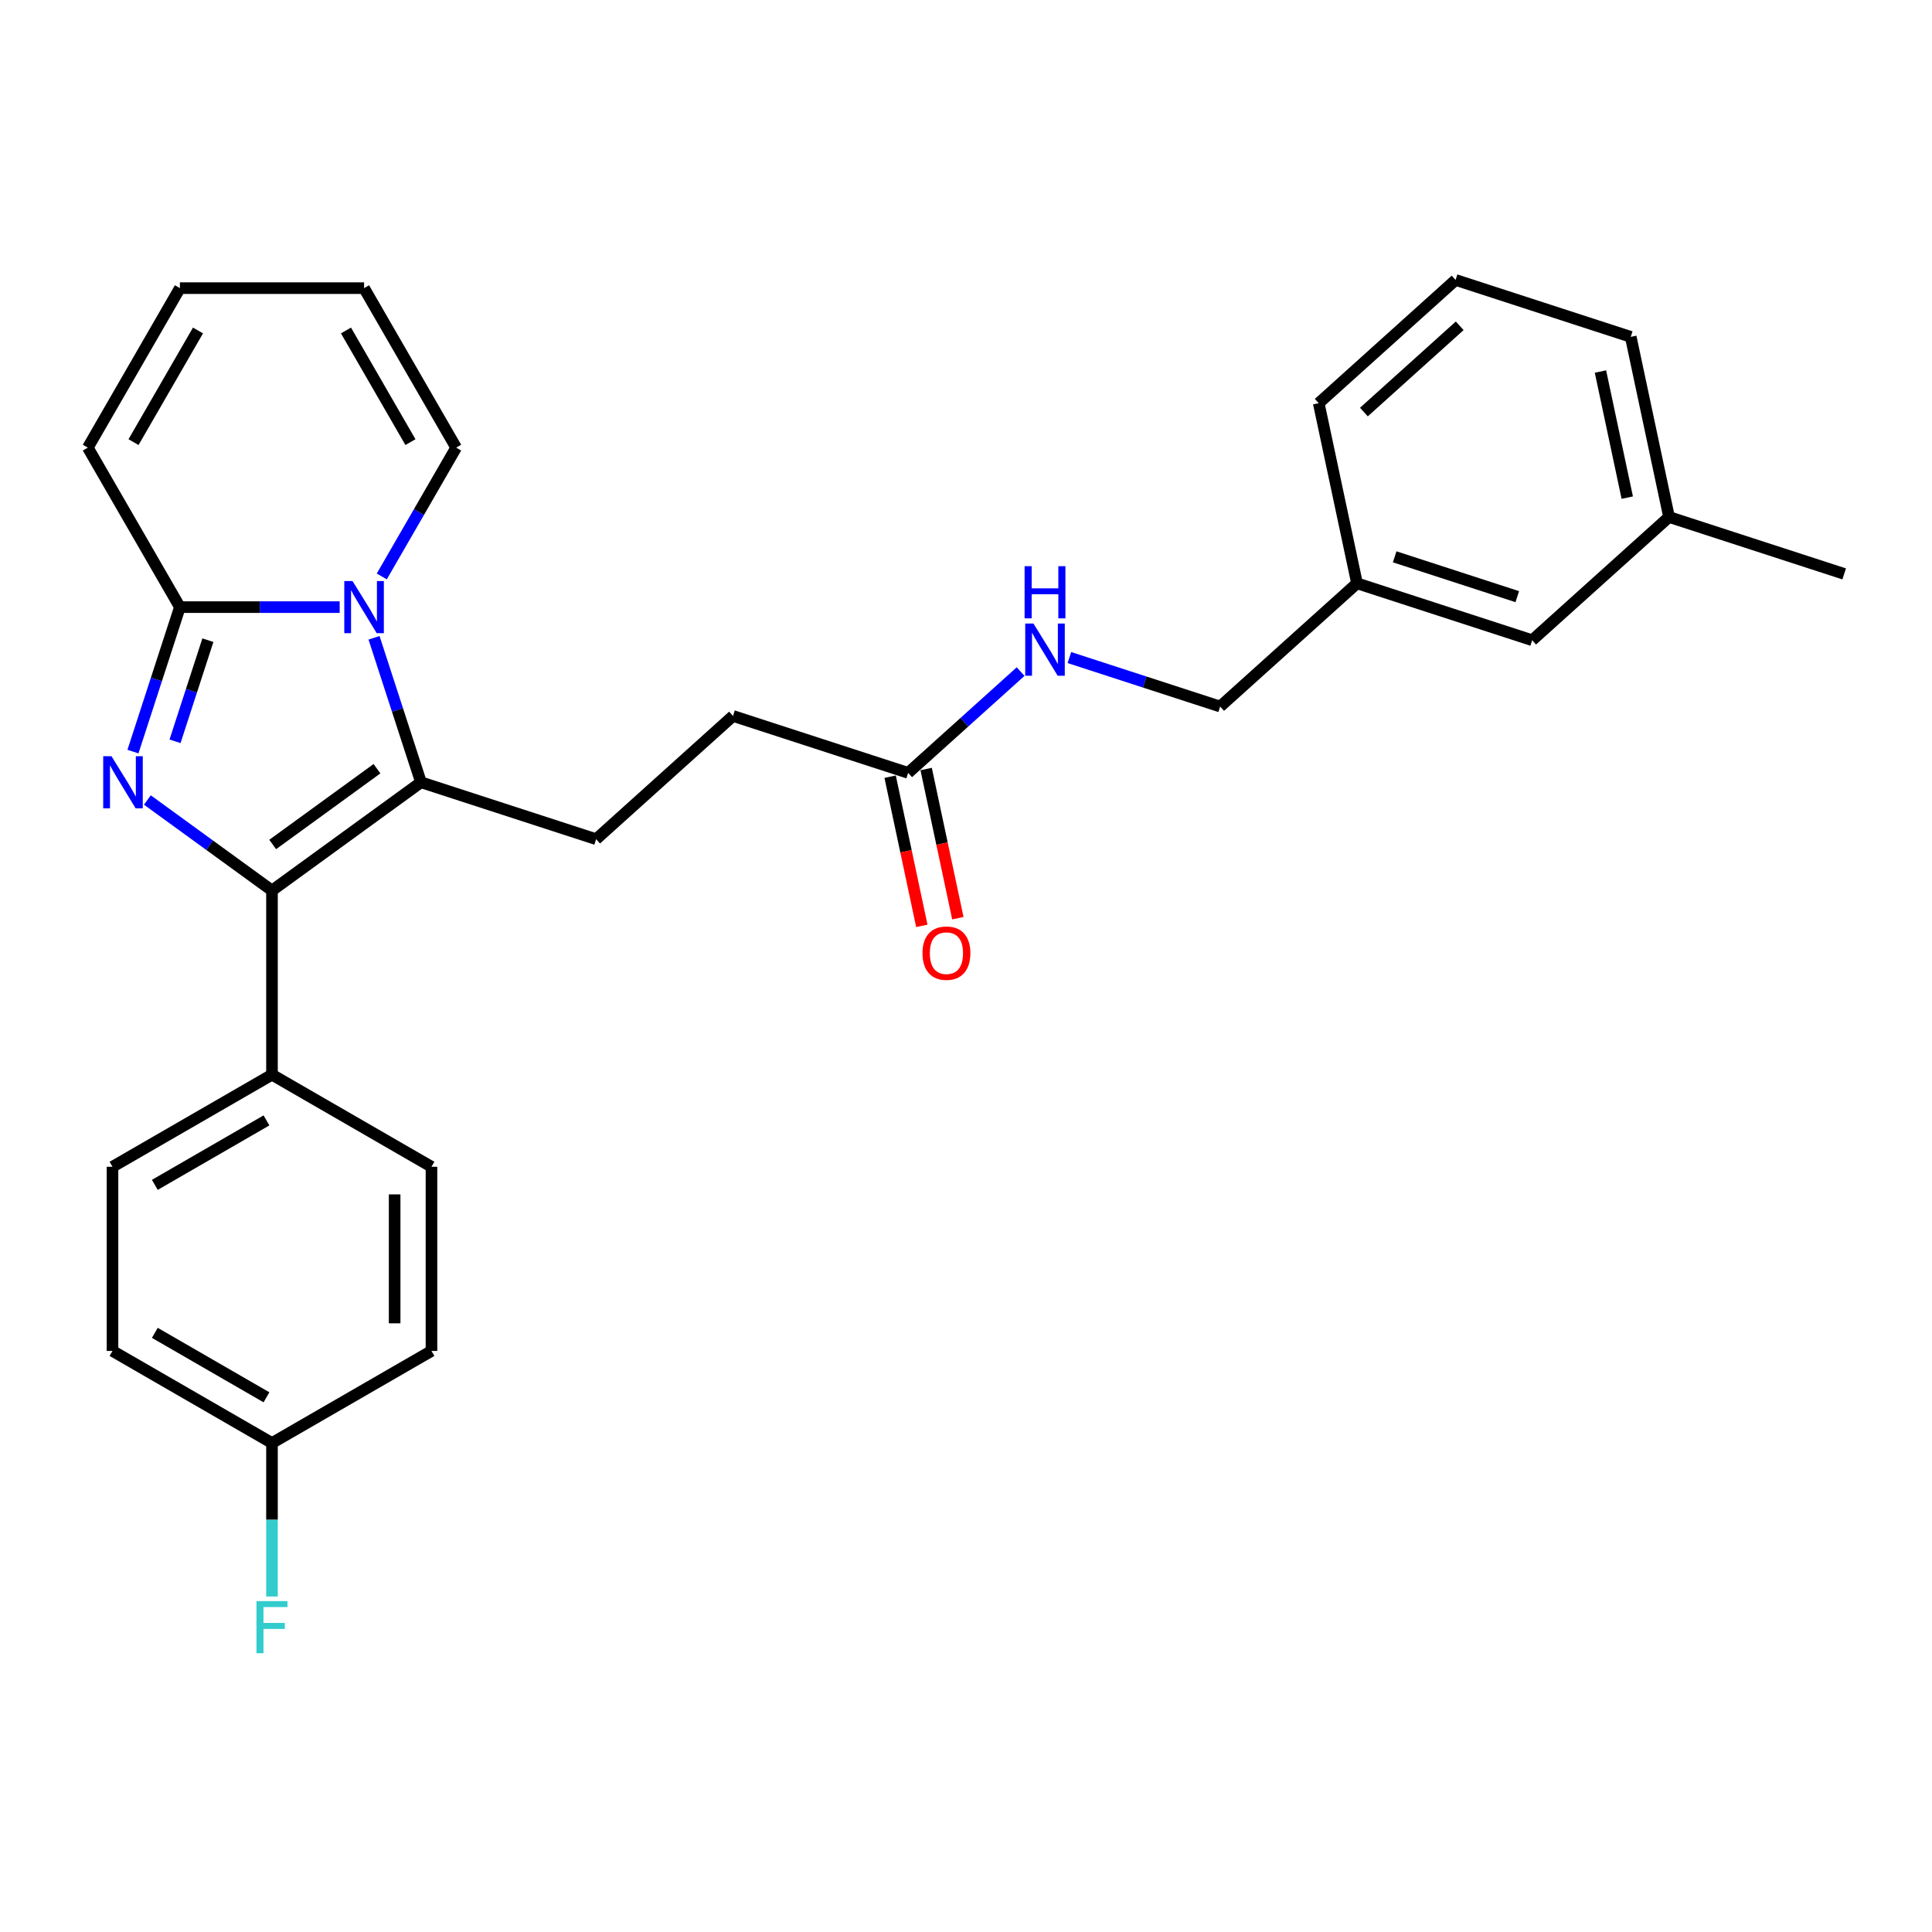 <?xml version='1.0' encoding='iso-8859-1'?>
<svg version='1.1' baseProfile='full'
              xmlns='http://www.w3.org/2000/svg'
                      xmlns:rdkit='http://www.rdkit.org/xml'
                      xmlns:xlink='http://www.w3.org/1999/xlink'
                  xml:space='preserve'
width='1000px' height='1000px' viewBox='0 0 1000 1000'>
<!-- END OF HEADER -->
<rect style='opacity:1.0;fill:#FFFFFF;stroke:none' width='1000' height='1000' x='0' y='0'> </rect>
<path class='bond-1' d='M 76.281,414.074 L 108.529,437.504' style='fill:none;fill-rule:evenodd;stroke:#0000FF;stroke-width:6px;stroke-linecap:butt;stroke-linejoin:miter;stroke-opacity:1' />
<path class='bond-1' d='M 108.529,437.504 L 140.778,460.935' style='fill:none;fill-rule:evenodd;stroke:#000000;stroke-width:6px;stroke-linecap:butt;stroke-linejoin:miter;stroke-opacity:1' />
<path class='bond-3' d='M 68.82,389.024 L 80.968,351.635' style='fill:none;fill-rule:evenodd;stroke:#0000FF;stroke-width:6px;stroke-linecap:butt;stroke-linejoin:miter;stroke-opacity:1' />
<path class='bond-3' d='M 80.968,351.635 L 93.116,314.246' style='fill:none;fill-rule:evenodd;stroke:#000000;stroke-width:6px;stroke-linecap:butt;stroke-linejoin:miter;stroke-opacity:1' />
<path class='bond-3' d='M 90.596,383.698 L 99.1,357.526' style='fill:none;fill-rule:evenodd;stroke:#0000FF;stroke-width:6px;stroke-linecap:butt;stroke-linejoin:miter;stroke-opacity:1' />
<path class='bond-3' d='M 99.1,357.526 L 107.604,331.354' style='fill:none;fill-rule:evenodd;stroke:#000000;stroke-width:6px;stroke-linecap:butt;stroke-linejoin:miter;stroke-opacity:1' />
<path class='bond-0' d='M 175.819,314.246 L 134.468,314.246' style='fill:none;fill-rule:evenodd;stroke:#0000FF;stroke-width:6px;stroke-linecap:butt;stroke-linejoin:miter;stroke-opacity:1' />
<path class='bond-0' d='M 134.468,314.246 L 93.116,314.246' style='fill:none;fill-rule:evenodd;stroke:#000000;stroke-width:6px;stroke-linecap:butt;stroke-linejoin:miter;stroke-opacity:1' />
<path class='bond-6' d='M 197.609,298.365 L 216.856,265.03' style='fill:none;fill-rule:evenodd;stroke:#0000FF;stroke-width:6px;stroke-linecap:butt;stroke-linejoin:miter;stroke-opacity:1' />
<path class='bond-6' d='M 216.856,265.03 L 236.102,231.694' style='fill:none;fill-rule:evenodd;stroke:#000000;stroke-width:6px;stroke-linecap:butt;stroke-linejoin:miter;stroke-opacity:1' />
<path class='bond-28' d='M 193.6,330.127 L 205.748,367.516' style='fill:none;fill-rule:evenodd;stroke:#0000FF;stroke-width:6px;stroke-linecap:butt;stroke-linejoin:miter;stroke-opacity:1' />
<path class='bond-28' d='M 205.748,367.516 L 217.897,404.905' style='fill:none;fill-rule:evenodd;stroke:#000000;stroke-width:6px;stroke-linecap:butt;stroke-linejoin:miter;stroke-opacity:1' />
<path class='bond-2' d='M 140.778,460.935 L 217.897,404.905' style='fill:none;fill-rule:evenodd;stroke:#000000;stroke-width:6px;stroke-linecap:butt;stroke-linejoin:miter;stroke-opacity:1' />
<path class='bond-2' d='M 141.14,437.106 L 195.123,397.885' style='fill:none;fill-rule:evenodd;stroke:#000000;stroke-width:6px;stroke-linecap:butt;stroke-linejoin:miter;stroke-opacity:1' />
<path class='bond-5' d='M 140.778,460.935 L 140.778,556.258' style='fill:none;fill-rule:evenodd;stroke:#000000;stroke-width:6px;stroke-linecap:butt;stroke-linejoin:miter;stroke-opacity:1' />
<path class='bond-4' d='M 217.897,404.905 L 308.555,434.361' style='fill:none;fill-rule:evenodd;stroke:#000000;stroke-width:6px;stroke-linecap:butt;stroke-linejoin:miter;stroke-opacity:1' />
<path class='bond-8' d='M 93.116,314.246 L 45.455,231.694' style='fill:none;fill-rule:evenodd;stroke:#000000;stroke-width:6px;stroke-linecap:butt;stroke-linejoin:miter;stroke-opacity:1' />
<path class='bond-15' d='M 308.555,434.361 L 379.394,370.577' style='fill:none;fill-rule:evenodd;stroke:#000000;stroke-width:6px;stroke-linecap:butt;stroke-linejoin:miter;stroke-opacity:1' />
<path class='bond-13' d='M 140.778,556.258 L 58.225,603.92' style='fill:none;fill-rule:evenodd;stroke:#000000;stroke-width:6px;stroke-linecap:butt;stroke-linejoin:miter;stroke-opacity:1' />
<path class='bond-13' d='M 137.928,579.918 L 80.141,613.281' style='fill:none;fill-rule:evenodd;stroke:#000000;stroke-width:6px;stroke-linecap:butt;stroke-linejoin:miter;stroke-opacity:1' />
<path class='bond-14' d='M 140.778,556.258 L 223.331,603.92' style='fill:none;fill-rule:evenodd;stroke:#000000;stroke-width:6px;stroke-linecap:butt;stroke-linejoin:miter;stroke-opacity:1' />
<path class='bond-29' d='M 236.102,231.694 L 188.44,149.141' style='fill:none;fill-rule:evenodd;stroke:#000000;stroke-width:6px;stroke-linecap:butt;stroke-linejoin:miter;stroke-opacity:1' />
<path class='bond-29' d='M 212.442,228.843 L 179.079,171.056' style='fill:none;fill-rule:evenodd;stroke:#000000;stroke-width:6px;stroke-linecap:butt;stroke-linejoin:miter;stroke-opacity:1' />
<path class='bond-7' d='M 470.053,400.034 L 379.394,370.577' style='fill:none;fill-rule:evenodd;stroke:#000000;stroke-width:6px;stroke-linecap:butt;stroke-linejoin:miter;stroke-opacity:1' />
<path class='bond-9' d='M 470.053,400.034 L 499.162,373.824' style='fill:none;fill-rule:evenodd;stroke:#000000;stroke-width:6px;stroke-linecap:butt;stroke-linejoin:miter;stroke-opacity:1' />
<path class='bond-9' d='M 499.162,373.824 L 528.271,347.614' style='fill:none;fill-rule:evenodd;stroke:#0000FF;stroke-width:6px;stroke-linecap:butt;stroke-linejoin:miter;stroke-opacity:1' />
<path class='bond-12' d='M 460.729,402.016 L 468.934,440.619' style='fill:none;fill-rule:evenodd;stroke:#000000;stroke-width:6px;stroke-linecap:butt;stroke-linejoin:miter;stroke-opacity:1' />
<path class='bond-12' d='M 468.934,440.619 L 477.139,479.223' style='fill:none;fill-rule:evenodd;stroke:#FF0000;stroke-width:6px;stroke-linecap:butt;stroke-linejoin:miter;stroke-opacity:1' />
<path class='bond-12' d='M 479.377,398.052 L 487.582,436.656' style='fill:none;fill-rule:evenodd;stroke:#000000;stroke-width:6px;stroke-linecap:butt;stroke-linejoin:miter;stroke-opacity:1' />
<path class='bond-12' d='M 487.582,436.656 L 495.788,475.259' style='fill:none;fill-rule:evenodd;stroke:#FF0000;stroke-width:6px;stroke-linecap:butt;stroke-linejoin:miter;stroke-opacity:1' />
<path class='bond-11' d='M 45.455,231.694 L 93.116,149.141' style='fill:none;fill-rule:evenodd;stroke:#000000;stroke-width:6px;stroke-linecap:butt;stroke-linejoin:miter;stroke-opacity:1' />
<path class='bond-11' d='M 69.114,228.843 L 102.478,171.056' style='fill:none;fill-rule:evenodd;stroke:#000000;stroke-width:6px;stroke-linecap:butt;stroke-linejoin:miter;stroke-opacity:1' />
<path class='bond-17' d='M 553.513,340.351 L 592.532,353.029' style='fill:none;fill-rule:evenodd;stroke:#0000FF;stroke-width:6px;stroke-linecap:butt;stroke-linejoin:miter;stroke-opacity:1' />
<path class='bond-17' d='M 592.532,353.029 L 631.55,365.707' style='fill:none;fill-rule:evenodd;stroke:#000000;stroke-width:6px;stroke-linecap:butt;stroke-linejoin:miter;stroke-opacity:1' />
<path class='bond-10' d='M 188.44,149.141 L 93.116,149.141' style='fill:none;fill-rule:evenodd;stroke:#000000;stroke-width:6px;stroke-linecap:butt;stroke-linejoin:miter;stroke-opacity:1' />
<path class='bond-20' d='M 58.225,603.92 L 58.225,699.244' style='fill:none;fill-rule:evenodd;stroke:#000000;stroke-width:6px;stroke-linecap:butt;stroke-linejoin:miter;stroke-opacity:1' />
<path class='bond-21' d='M 223.331,603.92 L 223.331,699.244' style='fill:none;fill-rule:evenodd;stroke:#000000;stroke-width:6px;stroke-linecap:butt;stroke-linejoin:miter;stroke-opacity:1' />
<path class='bond-21' d='M 204.266,618.219 L 204.266,684.945' style='fill:none;fill-rule:evenodd;stroke:#000000;stroke-width:6px;stroke-linecap:butt;stroke-linejoin:miter;stroke-opacity:1' />
<path class='bond-16' d='M 140.778,746.906 L 223.331,699.244' style='fill:none;fill-rule:evenodd;stroke:#000000;stroke-width:6px;stroke-linecap:butt;stroke-linejoin:miter;stroke-opacity:1' />
<path class='bond-22' d='M 140.778,746.906 L 140.778,786.627' style='fill:none;fill-rule:evenodd;stroke:#000000;stroke-width:6px;stroke-linecap:butt;stroke-linejoin:miter;stroke-opacity:1' />
<path class='bond-22' d='M 140.778,786.627 L 140.778,826.349' style='fill:none;fill-rule:evenodd;stroke:#33CCCC;stroke-width:6px;stroke-linecap:butt;stroke-linejoin:miter;stroke-opacity:1' />
<path class='bond-30' d='M 140.778,746.906 L 58.225,699.244' style='fill:none;fill-rule:evenodd;stroke:#000000;stroke-width:6px;stroke-linecap:butt;stroke-linejoin:miter;stroke-opacity:1' />
<path class='bond-30' d='M 137.928,723.246 L 80.141,689.883' style='fill:none;fill-rule:evenodd;stroke:#000000;stroke-width:6px;stroke-linecap:butt;stroke-linejoin:miter;stroke-opacity:1' />
<path class='bond-19' d='M 631.55,365.707 L 702.39,301.923' style='fill:none;fill-rule:evenodd;stroke:#000000;stroke-width:6px;stroke-linecap:butt;stroke-linejoin:miter;stroke-opacity:1' />
<path class='bond-18' d='M 793.048,331.379 L 702.39,301.923' style='fill:none;fill-rule:evenodd;stroke:#000000;stroke-width:6px;stroke-linecap:butt;stroke-linejoin:miter;stroke-opacity:1' />
<path class='bond-18' d='M 785.34,308.829 L 721.88,288.209' style='fill:none;fill-rule:evenodd;stroke:#000000;stroke-width:6px;stroke-linecap:butt;stroke-linejoin:miter;stroke-opacity:1' />
<path class='bond-23' d='M 793.048,331.379 L 863.887,267.595' style='fill:none;fill-rule:evenodd;stroke:#000000;stroke-width:6px;stroke-linecap:butt;stroke-linejoin:miter;stroke-opacity:1' />
<path class='bond-25' d='M 702.39,301.923 L 682.571,208.682' style='fill:none;fill-rule:evenodd;stroke:#000000;stroke-width:6px;stroke-linecap:butt;stroke-linejoin:miter;stroke-opacity:1' />
<path class='bond-27' d='M 863.887,267.595 L 954.545,297.052' style='fill:none;fill-rule:evenodd;stroke:#000000;stroke-width:6px;stroke-linecap:butt;stroke-linejoin:miter;stroke-opacity:1' />
<path class='bond-31' d='M 863.887,267.595 L 844.068,174.354' style='fill:none;fill-rule:evenodd;stroke:#000000;stroke-width:6px;stroke-linecap:butt;stroke-linejoin:miter;stroke-opacity:1' />
<path class='bond-31' d='M 842.266,257.573 L 828.393,192.304' style='fill:none;fill-rule:evenodd;stroke:#000000;stroke-width:6px;stroke-linecap:butt;stroke-linejoin:miter;stroke-opacity:1' />
<path class='bond-24' d='M 753.41,144.898 L 682.571,208.682' style='fill:none;fill-rule:evenodd;stroke:#000000;stroke-width:6px;stroke-linecap:butt;stroke-linejoin:miter;stroke-opacity:1' />
<path class='bond-24' d='M 755.541,168.633 L 705.953,213.282' style='fill:none;fill-rule:evenodd;stroke:#000000;stroke-width:6px;stroke-linecap:butt;stroke-linejoin:miter;stroke-opacity:1' />
<path class='bond-26' d='M 753.41,144.898 L 844.068,174.354' style='fill:none;fill-rule:evenodd;stroke:#000000;stroke-width:6px;stroke-linecap:butt;stroke-linejoin:miter;stroke-opacity:1' />
<path  class='atom-0' d='M 57.693 391.407
L 66.538 405.705
Q 67.415 407.116, 68.826 409.671
Q 70.237 412.226, 70.313 412.378
L 70.313 391.407
L 73.897 391.407
L 73.897 418.402
L 70.199 418.402
L 60.705 402.769
Q 59.599 400.939, 58.417 398.842
Q 57.273 396.745, 56.93 396.097
L 56.93 418.402
L 53.422 418.402
L 53.422 391.407
L 57.693 391.407
' fill='#0000FF'/>
<path  class='atom-1' d='M 182.473 300.749
L 191.319 315.047
Q 192.196 316.458, 193.607 319.013
Q 195.017 321.567, 195.094 321.72
L 195.094 300.749
L 198.678 300.749
L 198.678 327.744
L 194.979 327.744
L 185.485 312.111
Q 184.379 310.281, 183.197 308.184
Q 182.053 306.087, 181.71 305.438
L 181.71 327.744
L 178.202 327.744
L 178.202 300.749
L 182.473 300.749
' fill='#0000FF'/>
<path  class='atom-10' d='M 534.925 322.752
L 543.771 337.051
Q 544.648 338.461, 546.059 341.016
Q 547.469 343.571, 547.546 343.723
L 547.546 322.752
L 551.13 322.752
L 551.13 349.748
L 547.431 349.748
L 537.937 334.115
Q 536.831 332.284, 535.649 330.187
Q 534.505 328.09, 534.162 327.442
L 534.162 349.748
L 530.654 349.748
L 530.654 322.752
L 534.925 322.752
' fill='#0000FF'/>
<path  class='atom-10' d='M 530.33 293.057
L 533.991 293.057
L 533.991 304.534
L 547.793 304.534
L 547.793 293.057
L 551.454 293.057
L 551.454 320.052
L 547.793 320.052
L 547.793 307.584
L 533.991 307.584
L 533.991 320.052
L 530.33 320.052
L 530.33 293.057
' fill='#0000FF'/>
<path  class='atom-13' d='M 477.479 493.351
Q 477.479 486.869, 480.682 483.247
Q 483.885 479.624, 489.872 479.624
Q 495.858 479.624, 499.061 483.247
Q 502.264 486.869, 502.264 493.351
Q 502.264 499.909, 499.023 503.646
Q 495.782 507.344, 489.872 507.344
Q 483.923 507.344, 480.682 503.646
Q 477.479 499.947, 477.479 493.351
M 489.872 504.294
Q 493.99 504.294, 496.201 501.549
Q 498.451 498.765, 498.451 493.351
Q 498.451 488.051, 496.201 485.382
Q 493.99 482.675, 489.872 482.675
Q 485.754 482.675, 483.504 485.344
Q 481.292 488.013, 481.292 493.351
Q 481.292 498.803, 483.504 501.549
Q 485.754 504.294, 489.872 504.294
' fill='#FF0000'/>
<path  class='atom-23' d='M 132.752 828.732
L 148.805 828.732
L 148.805 831.82
L 136.374 831.82
L 136.374 840.018
L 147.432 840.018
L 147.432 843.145
L 136.374 843.145
L 136.374 855.727
L 132.752 855.727
L 132.752 828.732
' fill='#33CCCC'/>
</svg>
